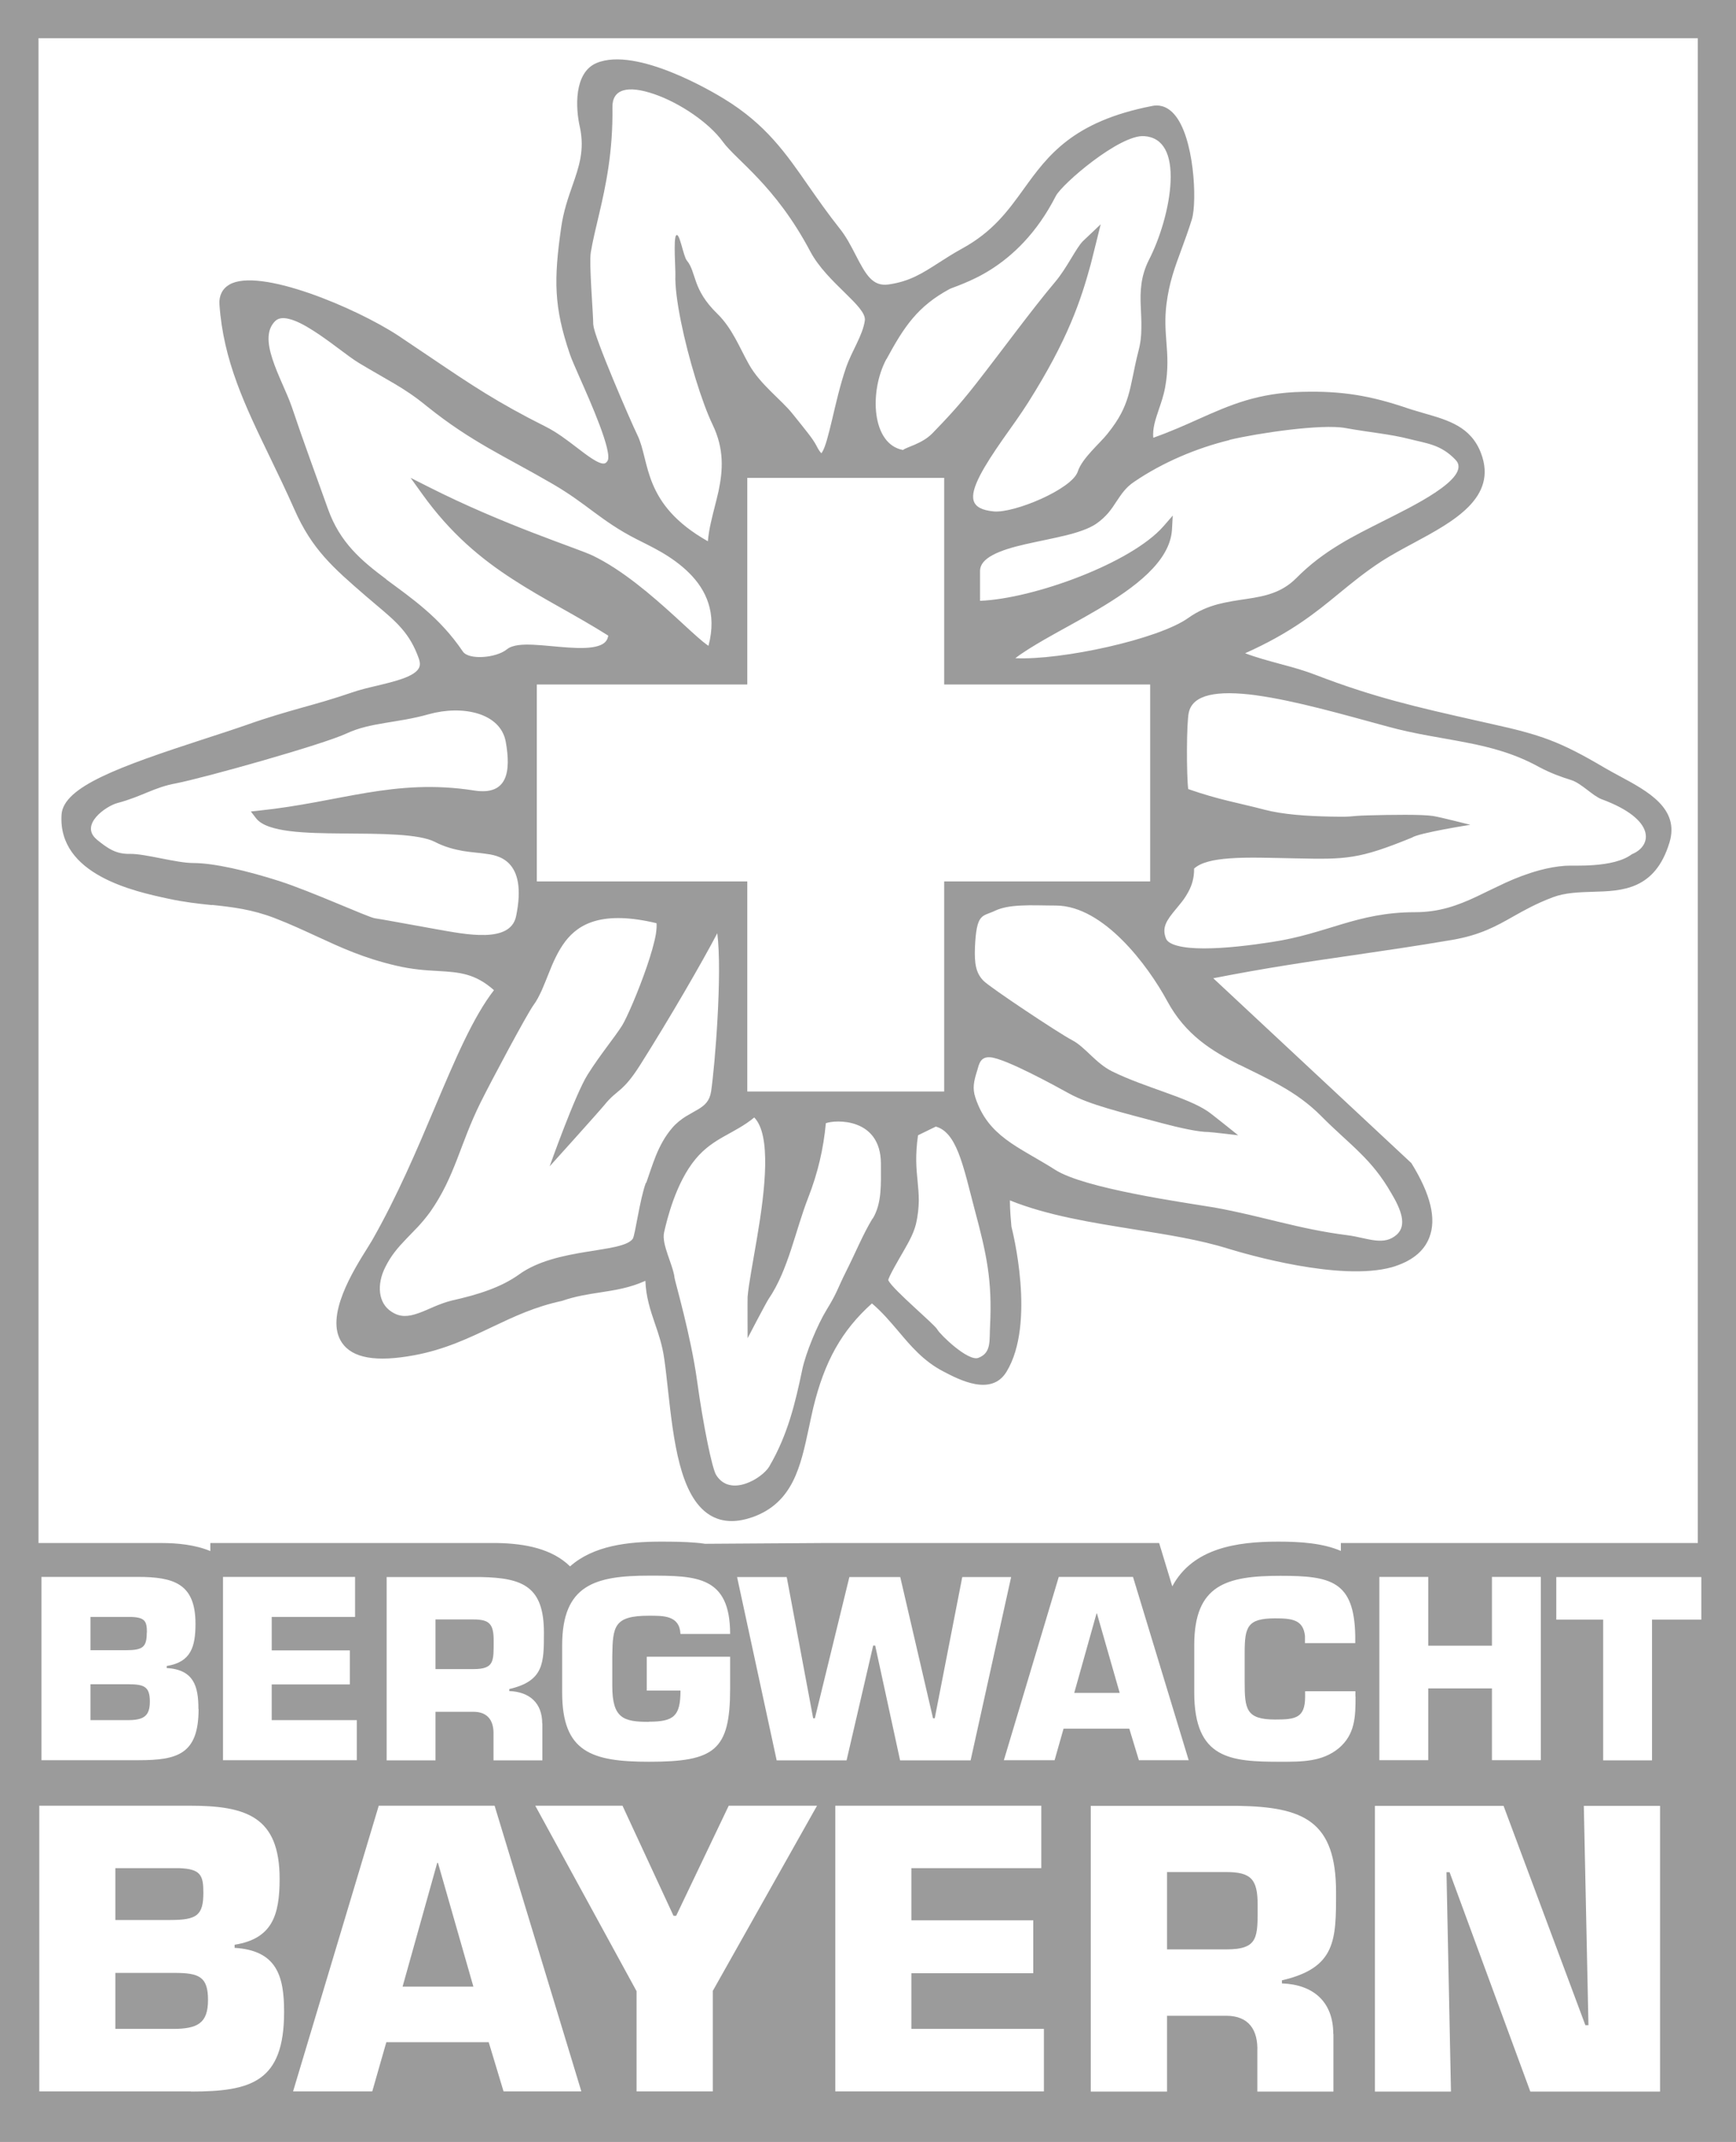 <?xml version="1.0" encoding="UTF-8"?>
<svg xmlns="http://www.w3.org/2000/svg" id="a" data-name="LOGOS" viewBox="141.75 56.09 112.25 138.47">
  <defs>
    <style>
      .c {
        fill: #9b9b9b;
      }
    </style>
  </defs>
  <path class="c" d="m172.36,160.78h-2.45v3.21h2.45c1.36,0,1.31-.51,1.31-1.85,0-1.06-.27-1.36-1.31-1.36Z"></path>
  <path class="c" d="m150.05,164.97h-2.45v2.32h2.39c1.03,0,1.45-.24,1.45-1.2s-.36-1.12-1.39-1.12Z"></path>
  <path class="c" d="m154.9,178.44c0-1.11-.17-1.53-1.55-1.58h-4.14v3.35h3.55c1.72,0,2.14-.3,2.14-1.77Z"></path>
  <polygon class="c" points="212.65 160.4 211.21 165.53 214.15 165.53 212.68 160.4 212.65 160.4"></polygon>
  <path class="c" d="m153.03,183.63h-3.82v3.62h3.72c1.6,0,2.27-.37,2.27-1.87s-.57-1.75-2.17-1.75Z"></path>
  <path class="c" d="m151.25,161.63c0-.71-.11-.98-1-1.01h-2.65v2.15h2.27c1.11,0,1.37-.19,1.37-1.14Z"></path>
  <polygon class="c" points="170.02 176.52 167.78 184.52 172.36 184.52 170.07 176.52 170.02 176.52"></polygon>
  <path class="c" d="m141.75,56.09v138.47h112.25V56.09h-112.25Zm2.47,2.47h107.31v97.28h-23.08v.51c-1.17-.5-2.59-.6-4.05-.6-2.69,0-5.52.42-6.85,2.89l-.85-2.8h-21.71l-7.65.05c-.21-.03-.41-.06-.6-.07-.68-.06-1.45-.07-2.27-.07-2.12,0-4.35.26-5.86,1.6-1.15-1.13-2.88-1.48-4.73-1.51h-5.8s-2.37,0-2.37,0h-10.36v.52c-.99-.41-2.13-.52-3.18-.52h-7.93V58.56Zm89.88,106.68v4.64h-3.16v-11.85h3.16v4.45h4.12v-4.45h3.16v11.85h-3.16v-4.64h-4.12Zm-26.97-7.2l-2.62,11.85h-4.56l-1.61-7.42h-.13l-1.72,7.42h-4.52l-2.56-11.85h3.21l1.71,9.13h.11l2.23-9.13h3.29l2.12,9.13h.11l1.78-9.13h3.18Zm-23.42,9.35c1.61,0,2.04-.36,2.04-2.01h-2.18v-2.19h5.39v2.07c0,4-1.01,4.72-5.24,4.72-3.73,0-5.62-.63-5.62-4.47v-3.06c0-3.92,2.15-4.5,5.62-4.5,3.06,0,5.24.02,5.24,3.77h-3.21c-.06-1.2-1.09-1.18-2.04-1.18-2.27,0-2.34.69-2.37,2.61v1.93c0,2.1.73,2.32,2.37,2.32Zm-6.89.11v2.39h-3.16v-1.66c.03-.88-.35-1.48-1.3-1.48h-2.45v3.14h-3.16v-11.85h6.1c2.73.05,4.07.63,4.07,3.59,0,1.97,0,3.13-2.24,3.65v.13c1.3.05,2.13.76,2.13,2.1Zm-12.45-4.71v2.19h-5.05v2.31h5.5v2.59h-8.65v-11.85h8.54v2.59h-5.39v2.16h5.05Zm-9.78,3.79c0,2.91-1.36,3.3-3.87,3.3h-6.29v-11.85h6.22c2.35,0,3.74.44,3.74,3.03,0,1.5-.3,2.48-1.86,2.73v.13c1.75.11,2.05,1.17,2.05,2.65Zm-.5,24.71h-9.8v-18.47h9.7c3.67,0,5.84.69,5.84,4.73,0,2.34-.47,3.87-2.91,4.26v.2c2.73.17,3.2,1.82,3.2,4.14,0,4.53-2.12,5.15-6.03,5.15Zm20.22,0l-.96-3.18h-6.62l-.91,3.18h-5.12l5.54-18.47h7.49l5.61,18.47h-5.02Zm13.53-6.48v6.48h-4.93v-6.48l-6.55-11.99h5.64l3.3,7.12h.17l3.4-7.12h5.71l-6.75,11.99Zm21.42,6.48h-13.5v-18.47h13.32v4.04h-8.4v3.37h7.88v3.42h-7.88v3.6h8.57v4.04Zm.69-21.41h-3.29l3.55-11.85h4.8l3.6,11.85h-3.22l-.62-2.04h-4.25l-.58,2.04Zm18.02,17.7v3.72h-4.92v-2.59c.05-1.38-.54-2.31-2.02-2.31h-3.82v4.9h-4.93v-18.47h9.51c4.26.07,6.35.98,6.35,5.59,0,3.08,0,4.88-3.5,5.69v.2c2.02.07,3.32,1.18,3.32,3.27Zm1.43-21.83c0,1.3-.02,2.46-1.09,3.36-1.07.88-2.39.87-3.76.87-3.22,0-5.58-.16-5.58-4.48v-3.06c0-3.92,2.1-4.48,5.58-4.48,3.25,0,4.77.33,4.83,3.89v.46h-3.25v-.46c-.11-1.06-.85-1.14-1.93-1.14-1.8,0-1.97.55-1.97,2.24v1.85c0,1.77.08,2.45,1.97,2.45,1.31,0,1.94-.09,1.94-1.48v-.35h3.25v.35Zm19.7,25.55h-8.4l-5.22-14.18h-.2l.29,14.18h-4.92v-18.47h8.32l5.29,14.18h.2l-.3-14.18h4.93v18.47Zm2.66-30.51h-3.19v9.1h-3.16v-9.1h-3.03v-2.75h9.38v2.75Z"></path>
  <path class="c" d="m221.03,177.11h-3.82v5h3.82c2.12,0,2.04-.79,2.04-2.88,0-1.65-.42-2.12-2.04-2.12Z"></path>
  <path class="c" d="m155.47,114.59c1.31.14,2.55.28,4.04.85,1.06.41,1.93.82,2.78,1.21,1.52.7,2.96,1.37,5.05,1.86,1.05.25,1.94.31,2.72.35,1.38.08,2.4.15,3.63,1.24-1.35,1.74-2.5,4.45-3.82,7.57-1.14,2.7-2.44,5.77-4.07,8.62-.06.1-.15.25-.27.44-.91,1.45-2.82,4.48-1.67,6.16.68,1,2.21,1.27,4.68.81,1.95-.36,3.51-1.1,5.02-1.82,1.43-.68,2.79-1.32,4.52-1.69.89-.31,1.7-.43,2.48-.55.97-.15,1.9-.29,2.92-.75.04,1.05.32,1.89.62,2.77.24.69.48,1.41.6,2.27.09.61.16,1.29.24,2,.36,3.22.76,6.88,2.69,8.09.43.27.9.4,1.43.4.43,0,.88-.09,1.37-.26,2.6-.94,3.09-3.28,3.62-5.76.09-.42.18-.85.28-1.28.73-3.03,1.85-5.02,3.8-6.77.66.56,1.19,1.19,1.71,1.8.8.95,1.63,1.94,2.91,2.6,1.01.53,3.1,1.63,4.08.02,1.92-3.14.37-9.18.32-9.38-.03-.32-.1-1.09-.1-1.7,2.43.98,5.27,1.43,8.01,1.87,2.18.35,4.24.67,6.1,1.25,1.18.36,7.23,2.13,10.59,1.2,1.26-.37,2.07-1.01,2.42-1.92.47-1.21.09-2.79-1.16-4.81l-12.81-11.95c3.47-.68,6.15-1.07,8.98-1.48,1.97-.29,4.01-.58,6.47-1,1.81-.31,2.85-.89,3.94-1.51.73-.41,1.49-.84,2.58-1.25.8-.3,1.7-.32,2.58-.35,1.88-.05,4.02-.11,4.95-3.19.66-2.19-1.39-3.3-3.21-4.28-.33-.18-.65-.35-.96-.53-2.91-1.72-4.12-2.14-7.38-2.86l-.89-.2c-3.86-.87-6.65-1.5-10.44-2.96-.69-.27-1.47-.49-2.3-.71-.77-.21-1.55-.42-2.26-.69,2.97-1.33,4.54-2.61,6.05-3.85.83-.68,1.69-1.39,2.78-2.1.64-.41,1.38-.81,2.09-1.19,2.54-1.37,5.43-2.92,4.33-5.8-.65-1.7-2.1-2.12-3.63-2.56-.36-.11-.74-.21-1.12-.34-2.44-.83-4.27-1.12-6.77-1.06-2.91.06-4.7.85-6.76,1.77-.89.4-1.81.81-2.91,1.2-.05-.63.14-1.17.36-1.83.15-.44.31-.89.41-1.44.21-1.14.15-2.05.08-2.92-.06-.78-.11-1.51,0-2.42.18-1.44.55-2.42.97-3.56.22-.6.45-1.22.68-1.96.34-1.13.16-5.34-1.16-6.8-.5-.56-1.04-.6-1.41-.52-5.14,1-6.75,3.21-8.3,5.36-1.03,1.43-2.01,2.78-4.01,3.87-.56.31-1.03.61-1.48.9-1.06.68-1.89,1.22-3.26,1.41-1.02.14-1.45-.6-2.12-1.9-.3-.58-.6-1.17-1.03-1.71-.77-.97-1.39-1.86-2-2.73-1.49-2.15-2.78-4.01-5.48-5.66-.57-.35-5.65-3.42-8.26-2.31-1.46.63-1.35,2.91-1.06,4.16.31,1.47-.06,2.54-.49,3.77-.28.8-.57,1.64-.72,2.67-.49,3.41-.48,5.17.56,8.22.12.36.38.92.69,1.64.57,1.29,2.1,4.71,1.74,5.26-.09.14-.16.15-.19.16-.36.08-1.13-.52-1.81-1.04-.6-.46-1.28-.98-2-1.34-3.12-1.56-4.88-2.75-7.31-4.39-.68-.46-1.41-.95-2.23-1.5-2.75-1.8-8.98-4.42-10.91-3.29-.45.26-.68.72-.64,1.28.25,3.64,1.65,6.54,3.27,9.89.52,1.07,1.05,2.18,1.57,3.35,1.14,2.6,2.52,3.79,4.61,5.6l.67.57c1.32,1.11,2.19,1.84,2.77,3.48.12.34.06.52,0,.63-.31.56-1.59.86-2.71,1.13-.55.13-1.11.26-1.59.43-1.23.42-2.25.71-3.23.98-1.09.31-2.22.63-3.6,1.12-.86.3-1.79.6-2.74.91-5.5,1.79-9.11,3.09-9.23,4.89-.25,3.9,4.74,4.97,6.87,5.43,1.06.23,1.96.33,2.84.42Zm28.05,17.94c-.41,1.1-.7,3.43-.86,3.65-.71.94-4.92.54-7.35,2.3-1.14.82-2.62,1.3-4.33,1.68-.41.1-.8.25-1.18.41-.35.15-.69.31-1.02.42-.63.22-1.15.27-1.71-.1-.89-.56-.96-1.79-.41-2.88.37-.75.82-1.27,1.32-1.79.25-.27.52-.53.78-.81.27-.29.54-.61.81-.98,1.61-2.3,1.91-4.35,3.24-7.04.75-1.51,3-5.72,3.44-6.33.21-.28.37-.61.53-.95.15-.34.29-.7.44-1.07.29-.74.61-1.47,1.08-2.09.9-1.18,2.46-2,5.9-1.18.02.2,0,.41-.04.7-.1.58-.32,1.33-.59,2.12-.55,1.6-1.28,3.28-1.59,3.79-.5.79-1.44,1.91-2.24,3.19-.81,1.29-2.45,5.92-2.45,5.92,0,0,3.16-3.5,3.56-3.99.81-1,1.15-.76,2.29-2.56,1.94-3.07,4.01-6.65,4.99-8.52.33,2.61-.15,8.53-.4,10.23-.1.62-.4.89-.85,1.16-.25.15-.52.29-.8.46-.29.19-.59.41-.87.74-.48.56-.8,1.18-1.05,1.79-.24.6-.43,1.2-.63,1.77Zm14.65,2.33c-.63,1.04-1.06,2.13-1.73,3.46-.56,1.12-.54,1.3-1.24,2.44-.59.96-1.36,2.81-1.58,3.89-.45,2.14-.93,4.2-2.14,6.26-.46.75-2.52,2.01-3.43.52-.25-.41-.82-3.12-1.23-6.1-.4-2.89-1.4-6.31-1.45-6.61-.09-.86-.86-2.18-.68-2.96.18-.8.75-3.2,2.04-4.75,1.16-1.39,2.49-1.61,3.79-2.68,1.1,1.13.72,4.61.18,7.78-.27,1.61-.55,3.04-.61,3.82-.01.2,0,2.67,0,2.67,0,0,1.19-2.29,1.36-2.54,1.27-1.86,1.73-4.43,2.56-6.55.63-1.61.99-3.19,1.14-4.81.62-.23,3.54-.37,3.56,2.6,0,1.39.07,2.56-.53,3.57Zm7.6,6.9c-.06.98.11,1.78-.76,2.11-.66.25-2.47-1.5-2.65-1.83-.18-.34-2.86-2.56-3.17-3.18-.06-.11.77-1.52.92-1.78.15-.27.32-.55.47-.85.16-.31.3-.64.39-.99.14-.59.18-1.08.19-1.53,0-.44-.04-.85-.08-1.28-.08-.79-.16-1.64.03-2.95l1.15-.56c.63.17,1.08.74,1.46,1.69.4,1.01.69,2.31,1.05,3.67.77,2.87,1.14,4.55,1,7.49Zm16.12-16.84c.88.44,1.79.86,2.7,1.38.9.51,1.78,1.12,2.61,1.96.93.94,1.75,1.62,2.49,2.36.73.72,1.39,1.5,2.03,2.62.3.5.56,1.02.66,1.5.09.47.02.85-.31,1.16-.42.37-.85.43-1.37.38-.57-.06-1.18-.26-1.84-.34-3.16-.4-5.52-1.24-8.59-1.79-1.01-.17-3.1-.47-5.19-.89-2.11-.42-4.14-.94-5.09-1.54-.59-.38-1.17-.7-1.71-1.02-.53-.31-1.03-.61-1.48-.95-.88-.66-1.57-1.45-1.98-2.7-.2-.6-.11-1.05.12-1.77.11-.36.18-.9.85-.84.98.08,4.2,1.85,5.07,2.33,1.33.74,3.42,1.23,5.99,1.92,1.28.34,2.42.58,3.04.58.15,0,1.92.21,1.92.21,0,0-1.75-1.41-1.97-1.55-1.38-.93-4.05-1.53-6.18-2.58-1.07-.53-1.74-1.58-2.59-2.02-.85-.44-5.31-3.41-5.72-3.83-.5-.5-.6-1.12-.56-2.17.1-2.25.47-1.97,1.29-2.36.44-.21,1-.31,1.69-.34.69-.04,1.46,0,2.27,0,3.07.02,5.94,3.88,7.18,6.17,1.19,2.2,2.89,3.23,4.67,4.13Zm1.09-23.88c2.5.34,5.63,1.24,8.5,2.02,1.78.49,3.44.71,5.07,1.03,1.61.31,3.15.72,4.71,1.58.71.38,1.41.64,2.09.85.66.21,1.38,1.02,1.97,1.24,3.55,1.31,3.26,3.02,1.95,3.55-1.22.92-3.82.7-4.33.75-.52.04-1.06.13-1.65.29-.8.22-1.52.5-2.18.8-.65.3-1.27.61-1.88.9-1.21.57-2.41,1.01-3.98,1.01-1.88,0-3.31.35-4.72.77-1.38.41-2.76.89-4.56,1.16-1.35.21-2.99.41-4.36.41-.68,0-1.27-.05-1.72-.17-.46-.12-.67-.29-.74-.45-.3-.73.04-1.2.61-1.89.14-.17.29-.35.43-.53.15-.19.28-.4.4-.62.23-.42.38-.91.37-1.5.42-.38,1.18-.58,2.3-.66,1.19-.09,2.66-.03,4.29,0,3.26.07,4.06.06,7.49-1.34.45-.31,3.78-.83,3.78-.83,0,0-1.91-.49-2.41-.57-.71-.11-2.75-.08-4.18-.04-1.44.04-.77.11-2.39.08-1.62-.03-3.14-.14-4.3-.44-1.83-.48-2.92-.63-4.96-1.34-.11-.83-.12-4.28.04-4.96.26-1.14,1.78-1.45,4.38-1.1Zm-1.71-16.52c1.81-.43,5.94-1.04,7.47-.76,1.55.28,2.9.39,4.14.71,1.13.29,2.04.35,2.99,1.35,1.11,1.17-2.98,3.09-4.73,3.98-.92.47-1.85.92-2.78,1.49-.94.57-1.88,1.25-2.8,2.18-.94.94-2.01,1.16-3.21,1.34-.61.09-1.23.18-1.85.34-.63.17-1.27.43-1.89.87-1.93,1.4-8.24,2.76-11.21,2.62.48-.37,1.13-.77,1.89-1.21,1.06-.61,2.3-1.26,3.48-1.96,2.32-1.38,4.63-3.06,4.76-5.14l.05-.91-.6.69c-2.09,2.39-8.42,4.69-11.86,4.82v-1.97c.02-.38.28-.7.82-.99.54-.29,1.28-.51,2.12-.7.84-.19,1.73-.36,2.52-.55.79-.19,1.55-.43,2.05-.77.32-.22.57-.46.78-.7.2-.24.37-.49.53-.74.32-.48.61-.92,1.14-1.27,1.83-1.25,4.03-2.18,6.16-2.7Zm-22.2-5.21c1.14-2.11,2.02-3.42,4.07-4.53.03-.02.07-.03.11-.05l.21-.08c.17-.06.37-.14.61-.24.48-.2,1.1-.48,1.77-.91,1.35-.86,2.93-2.29,4.18-4.74.4-.78,4.14-3.99,5.72-3.87,1.27.09,1.77,1.22,1.7,2.93-.07,1.68-.69,3.69-1.4,5.07-.54,1.07-.57,2.05-.53,2.99.02.46.05.93.04,1.42,0,.48-.05.97-.19,1.49-.31,1.22-.42,2.09-.66,2.89-.23.77-.56,1.48-1.34,2.45-.27.34-.67.72-1.03,1.12-.36.4-.74.86-.89,1.32-.36,1.13-4.11,2.71-5.44,2.58-1.53-.15-1.61-.89-.89-2.31.36-.7.89-1.5,1.46-2.32.58-.82,1.18-1.65,1.66-2.41,2.58-4.08,3.41-6.61,4.05-8.95.07-.26.64-2.57.64-2.57,0,0-.93.88-1.15,1.09-.44.44-1.03,1.73-1.79,2.63-1.52,1.8-3.44,4.44-5.13,6.6-1.14,1.46-1.94,2.29-2.82,3.2-.67.68-1.68.88-1.89,1.07-2.03-.37-2.2-3.77-1.08-5.87Zm3.73,7.67v13.36h13.32v12.73h-13.32v13.58h-12.73v-13.58s-13.61,0-13.61,0v-12.73s13.61,0,13.61,0v-13.36h12.73Zm-22.69-9.89c0-.72-.28-3.95-.16-4.68.12-.74.32-1.54.53-2.44.43-1.82.91-4.05.87-6.94-.02-1.17.96-1.46,2.72-.85,1.65.57,3.52,1.84,4.41,3.06.86,1.2,3.39,2.81,5.66,7.1,1.08,2.04,3.66,3.55,3.53,4.47-.14.98-.84,1.95-1.22,3.06-.38,1.11-.65,2.3-.89,3.32-.25,1.04-.44,1.8-.65,2.13l-.05.07c-.05-.05-.17-.18-.32-.49-.13-.25-.34-.55-.61-.89-.26-.34-.59-.74-.95-1.19-.71-.89-2.07-1.87-2.8-3.17-.6-1.06-1.07-2.32-2.04-3.27-1.66-1.61-1.34-2.68-1.98-3.45-.23-.27-.48-1.92-.7-1.61-.17.23-.03,2.16-.04,2.52-.03.75.12,1.85.36,3.04.48,2.38,1.36,5.24,2.05,6.67.76,1.58.66,2.96.38,4.29-.15.68-.34,1.33-.48,1.97-.1.42-.17.84-.21,1.27-4.25-2.4-3.73-5.15-4.55-6.85-.44-.9-2.84-6.44-2.85-7.12Zm-13.39,16.44c-1.61-1.2-2.99-2.37-3.76-4.53-.83-2.33-1.57-4.3-2.35-6.63-.32-.92-.91-2.03-1.25-3.09-.34-1.05-.37-1.88.18-2.43.19-.19.48-.25.91-.14.44.11.95.37,1.5.72,1.12.7,2.26,1.67,3,2.12.88.53,1.59.92,2.28,1.33.68.4,1.34.83,2.12,1.47,1.47,1.18,2.71,1.97,3.99,2.71,1.27.73,2.57,1.4,4.17,2.33,1.08.63,1.86,1.22,2.64,1.8.8.59,1.61,1.17,2.75,1.75.39.2.96.47,1.59.83.62.36,1.27.81,1.83,1.37,1.07,1.07,1.81,2.56,1.24,4.7-.09-.06-.21-.15-.36-.27-.45-.37-1.07-.95-1.8-1.62-1.46-1.33-3.4-3.02-5.34-3.95-.96-.46-5.72-1.96-10.63-4.45l-1.13-.57.74,1.03c1.84,2.57,3.81,4.2,5.87,5.53,1.98,1.29,4.05,2.3,6.17,3.64-.05.35-.27.55-.66.67-.48.15-1.16.15-1.93.1-.77-.05-1.57-.15-2.25-.18-.65-.03-1.34-.01-1.72.3-.69.56-2.46.7-2.84.14-.76-1.12-1.59-1.99-2.44-2.72-.84-.73-1.69-1.33-2.51-1.94Zm-18.71,16.83c-1.14-.94.58-2.16,1.34-2.36,1.53-.4,2.38-1.02,3.78-1.27,1.8-.35,9.48-2.5,11.04-3.23,1.54-.72,3.27-.66,5.31-1.24,2.16-.6,4.62-.1,4.97,1.77.35,1.95.12,3.51-2.06,3.16-2.56-.4-4.75-.21-6.93.15-2.16.36-4.35.88-6.94,1.15l-.55.06.34.44c.71.92,3.25.96,5.57.98,1.21.01,2.46.01,3.54.08,1.09.07,1.95.21,2.44.46.63.33,1.26.49,1.82.59.55.09,1.05.12,1.46.18.73.1,2.75.32,1.98,4.04-.37,1.78-3.27,1.17-5.1.85-1.8-.32-3.61-.66-4.04-.72-.4-.05-4.1-1.74-6.19-2.41-2.07-.66-4.2-1.16-5.56-1.16-1.07,0-3.11-.61-4.08-.59-.91.02-1.43-.35-2.16-.94Z"></path>
</svg>
